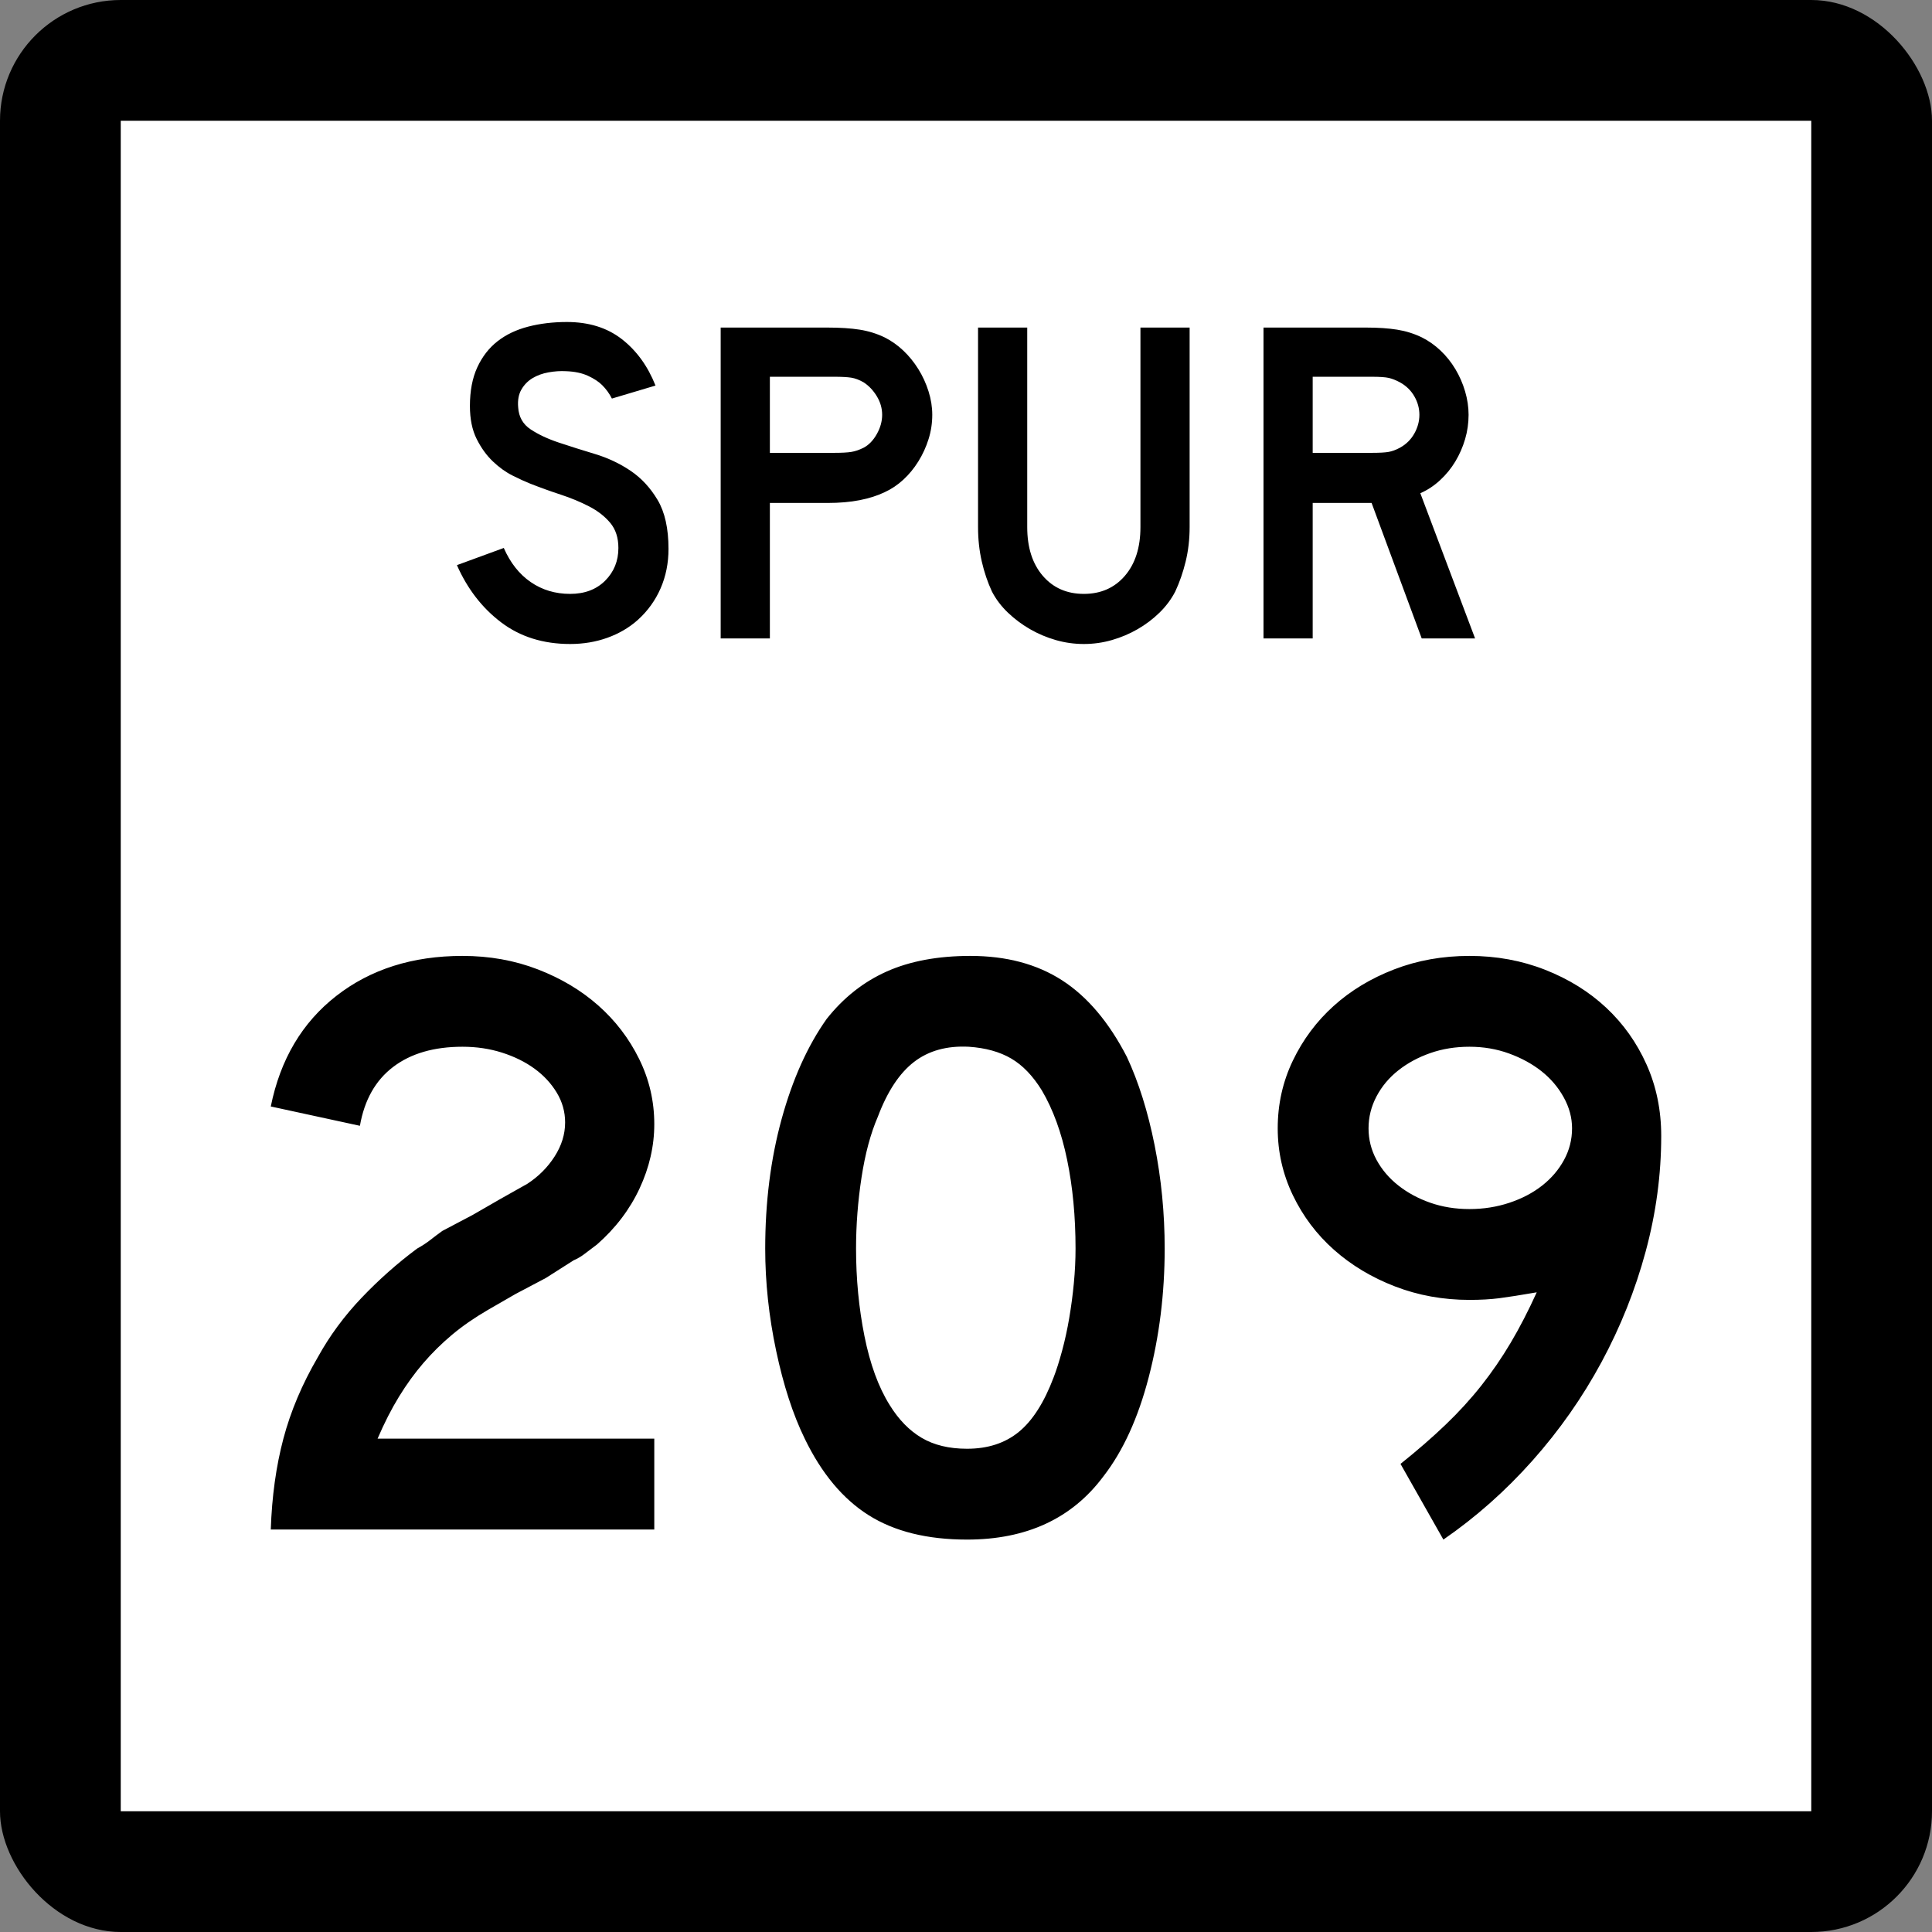 <?xml version="1.0" encoding="UTF-8" standalone="no"?>
<!-- Created with Inkscape (http://www.inkscape.org/) -->
<svg
   xmlns:dc="http://purl.org/dc/elements/1.1/"
   xmlns:cc="http://web.resource.org/cc/"
   xmlns:rdf="http://www.w3.org/1999/02/22-rdf-syntax-ns#"
   xmlns:svg="http://www.w3.org/2000/svg"
   xmlns="http://www.w3.org/2000/svg"
   xmlns:sodipodi="http://sodipodi.sourceforge.net/DTD/sodipodi-0.dtd"
   xmlns:inkscape="http://www.inkscape.org/namespaces/inkscape"
   width="384"
   height="384"
   id="svg2"
   sodipodi:version="0.32"
   inkscape:version="0.45.1"
   sodipodi:docbase="C:\Users\Emil\Desktop\Matté's Work\Pix\svg\tx"
   sodipodi:docname="Texas_Spur_209.svg"
   inkscape:output_extension="org.inkscape.output.svg.inkscape"
   version="1.0">
  <rect width="100%" height="100%" fill="#808080" stroke="none"/>
  <defs
     id="defs4" />
  <sodipodi:namedview
     id="base"
     pagecolor="#ffffff"
     bordercolor="#666666"
     borderopacity="1.0"
     gridtolerance="10000"
     guidetolerance="10"
     objecttolerance="10"
     inkscape:pageopacity="0.0"
     inkscape:pageshadow="2"
     inkscape:zoom="0.98177083"
     inkscape:cx="192"
     inkscape:cy="192"
     inkscape:document-units="px"
     inkscape:current-layer="layer1"
     inkscape:window-width="765"
     inkscape:window-height="575"
     inkscape:window-x="243"
     inkscape:window-y="7"
     width="24in"
     height="24in"
     units="in" />
  <g
     inkscape:label="Layer 1"
     inkscape:groupmode="layer"
     id="layer1"
     transform="translate(-888,219.638)">
    <rect
       style="opacity:1;color:#000000;fill:#000000;fill-opacity:1;fill-rule:nonzero;stroke:none;stroke-width:1;stroke-linecap:butt;stroke-linejoin:miter;marker:none;marker-start:none;marker-mid:none;marker-end:none;stroke-miterlimit:4;stroke-dasharray:none;stroke-dashoffset:0;stroke-opacity:1;visibility:visible;display:inline;overflow:visible;enable-background:accumulate"
       id="rect2178"
       width="384"
       height="384"
       x="888"
       y="-219.638"
       ry="24"
       rx="24" />
    <rect
       style="opacity:1;color:#000000;fill:#ffffff;fill-opacity:1;fill-rule:nonzero;stroke:none;stroke-width:1;stroke-linecap:butt;stroke-linejoin:miter;marker:none;marker-start:none;marker-mid:none;marker-end:none;stroke-miterlimit:4;stroke-dasharray:none;stroke-dashoffset:0;stroke-opacity:1;visibility:visible;display:inline;overflow:visible;enable-background:accumulate"
       id="rect3152"
       width="336"
       height="336"
       x="912"
       y="-195.638" />
    <path
       style="font-size:167.161px;font-style:normal;font-weight:normal;writing-mode:lr-tb;fill:#000000;fill-opacity:1;stroke:none;stroke-width:1px;stroke-linecap:butt;stroke-linejoin:miter;stroke-opacity:1;font-family:Bitstream Vera Sans"
       d="M 941.82,84.362 C 942.041,77.788 942.876,71.77 944.325,66.309 C 945.773,60.847 948.059,55.443 951.181,50.096 C 953.521,45.859 956.417,41.929 959.871,38.307 C 963.325,34.685 967.002,31.426 970.903,28.528 C 971.906,27.974 972.798,27.39 973.578,26.776 C 974.359,26.162 975.138,25.576 975.917,25.018 L 981.937,21.845 L 987.451,18.667 L 992.803,15.657 C 995.03,14.209 996.84,12.398 998.233,10.224 C 999.626,8.051 1000.322,5.795 1000.322,3.455 C 1000.322,1.34 999.765,-0.638 998.651,-2.478 C 997.538,-4.318 996.062,-5.906 994.223,-7.243 C 992.385,-8.579 990.24,-9.638 987.788,-10.418 C 985.336,-11.199 982.717,-11.589 979.932,-11.589 C 974.249,-11.589 969.652,-10.251 966.141,-7.577 C 962.629,-4.902 960.428,-1.002 959.537,4.123 L 941.82,0.282 C 943.714,-9.081 948.06,-16.409 954.856,-21.702 C 961.653,-26.996 970.012,-29.643 979.932,-29.643 C 985.282,-29.643 990.268,-28.751 994.892,-26.967 C 999.515,-25.183 1003.527,-22.787 1006.926,-19.779 C 1010.325,-16.771 1013.028,-13.233 1015.034,-9.166 C 1017.041,-5.098 1018.044,-0.779 1018.044,3.792 C 1018.044,8.138 1017.069,12.4 1015.119,16.578 C 1013.168,20.756 1010.355,24.462 1006.678,27.696 C 1005.787,28.363 1004.98,28.975 1004.255,29.533 C 1003.531,30.091 1002.777,30.536 1001.995,30.869 L 996.481,34.379 L 990.461,37.557 L 984.947,40.735 C 982.27,42.293 979.901,43.936 977.84,45.663 C 975.779,47.391 973.885,49.258 972.158,51.265 C 970.43,53.271 968.814,55.501 967.309,57.953 C 965.804,60.405 964.383,63.19 963.047,66.309 L 1018.044,66.309 L 1018.044,84.362 L 941.82,84.362 z M 1119.489,28.528 C 1119.489,37.445 1118.431,45.971 1116.314,54.106 C 1114.197,62.241 1111.188,68.817 1107.287,73.833 C 1101.046,82.189 1092.02,86.367 1080.209,86.367 C 1072.295,86.367 1065.776,84.752 1060.651,81.521 C 1055.525,78.29 1051.291,73.219 1047.948,66.309 C 1045.608,61.517 1043.714,55.694 1042.265,48.842 C 1040.816,41.989 1040.092,35.218 1040.092,28.528 C 1040.092,19.281 1041.179,10.701 1043.352,2.789 C 1045.525,-5.123 1048.506,-11.754 1052.295,-17.104 C 1055.638,-21.338 1059.622,-24.486 1064.247,-26.549 C 1068.872,-28.611 1074.416,-29.643 1080.877,-29.643 C 1088.009,-29.643 1094.082,-28.026 1099.097,-24.794 C 1104.111,-21.561 1108.402,-16.491 1111.97,-9.584 C 1114.31,-4.568 1116.148,1.283 1117.485,7.97 C 1118.821,14.656 1119.489,21.509 1119.489,28.528 L 1119.489,28.528 z M 1101.773,28.528 C 1101.772,22.179 1101.216,16.301 1100.102,10.895 C 1098.988,5.49 1097.315,0.892 1095.085,-2.896 C 1093.303,-5.794 1091.27,-7.911 1088.986,-9.247 C 1086.702,-10.584 1083.889,-11.364 1080.546,-11.589 C 1076.199,-11.81 1072.578,-10.807 1069.68,-8.579 C 1066.782,-6.352 1064.386,-2.73 1062.492,2.287 C 1061.043,5.63 1059.957,9.669 1059.232,14.405 C 1058.508,19.141 1058.146,23.848 1058.146,28.528 C 1058.146,34.548 1058.703,40.344 1059.816,45.916 C 1060.93,51.488 1062.601,56.057 1064.829,59.621 C 1066.614,62.518 1068.732,64.691 1071.182,66.14 C 1073.633,67.589 1076.641,68.313 1080.209,68.313 C 1084.331,68.313 1087.757,67.2 1090.488,64.972 C 1093.219,62.744 1095.532,59.122 1097.426,54.106 C 1097.984,52.657 1098.542,50.903 1099.099,48.842 C 1099.657,46.781 1100.131,44.607 1100.52,42.322 C 1100.909,40.037 1101.216,37.724 1101.438,35.384 C 1101.661,33.044 1101.772,30.759 1101.773,28.528 L 1101.773,28.528 z M 1218.18,6.133 C 1218.18,13.823 1217.149,21.484 1215.086,29.117 C 1213.023,36.751 1210.098,44.078 1206.309,51.099 C 1202.521,58.12 1197.952,64.639 1192.604,70.655 C 1187.256,76.671 1181.35,81.908 1174.885,86.367 L 1166.361,71.323 C 1169.704,68.65 1172.685,66.059 1175.303,63.551 C 1177.922,61.043 1180.29,58.452 1182.407,55.777 C 1184.524,53.102 1186.474,50.261 1188.258,47.252 C 1190.042,44.244 1191.769,40.9 1193.438,37.221 C 1190.208,37.778 1187.728,38.169 1186.001,38.391 C 1184.273,38.614 1182.295,38.726 1180.068,38.726 C 1174.831,38.726 1169.899,37.835 1165.274,36.052 C 1160.649,34.27 1156.609,31.847 1153.153,28.783 C 1149.698,25.719 1146.968,22.097 1144.963,17.917 C 1142.958,13.738 1141.956,9.308 1141.956,4.628 C 1141.956,-0.164 1142.958,-4.649 1144.963,-8.829 C 1146.968,-13.009 1149.67,-16.631 1153.069,-19.695 C 1156.468,-22.759 1160.48,-25.183 1165.106,-26.967 C 1169.731,-28.751 1174.718,-29.643 1180.068,-29.643 C 1185.418,-29.643 1190.432,-28.723 1195.112,-26.883 C 1199.791,-25.043 1203.831,-22.536 1207.23,-19.361 C 1210.629,-16.186 1213.304,-12.426 1215.254,-8.079 C 1217.205,-3.733 1218.18,1.005 1218.18,6.133 L 1218.18,6.133 z M 1200.458,4.628 C 1200.458,2.51 1199.901,0.447 1198.787,-1.56 C 1197.673,-3.566 1196.197,-5.294 1194.359,-6.743 C 1192.521,-8.191 1190.376,-9.361 1187.924,-10.252 C 1185.472,-11.143 1182.853,-11.589 1180.068,-11.589 C 1177.283,-11.589 1174.692,-11.171 1172.296,-10.334 C 1169.9,-9.497 1167.782,-8.355 1165.942,-6.906 C 1164.102,-5.457 1162.654,-3.73 1161.596,-1.726 C 1160.538,0.279 1160.009,2.397 1160.009,4.628 C 1160.009,6.856 1160.538,8.945 1161.596,10.895 C 1162.654,12.846 1164.102,14.545 1165.942,15.994 C 1167.782,17.443 1169.9,18.585 1172.296,19.42 C 1174.692,20.255 1177.283,20.672 1180.068,20.672 C 1182.853,20.672 1185.5,20.255 1188.008,19.42 C 1190.516,18.585 1192.689,17.443 1194.528,15.994 C 1196.366,14.545 1197.814,12.846 1198.871,10.895 C 1199.929,8.945 1200.458,6.856 1200.458,4.628 L 1200.458,4.628 z "
       id="Number" />
    <path
       style="font-size:92.219px;font-style:normal;font-weight:normal;writing-mode:lr-tb;fill:#000000;fill-opacity:1;stroke:none;stroke-width:1px;stroke-linecap:butt;stroke-linejoin:miter;stroke-opacity:1;font-family:Bitstream Vera Sans"
       d="M 1020.87,-110.541 C 1020.87,-107.714 1020.347,-105.101 1019.301,-102.704 C 1018.255,-100.306 1016.749,-98.216 1014.783,-96.433 C 1013.06,-94.897 1011.047,-93.713 1008.742,-92.883 C 1006.437,-92.053 1003.963,-91.638 1001.319,-91.638 C 995.97,-91.638 991.405,-93.067 987.623,-95.925 C 983.842,-98.784 980.906,-102.58 978.816,-107.313 L 988.131,-110.727 C 989.422,-107.776 991.205,-105.517 993.48,-103.949 C 995.755,-102.381 998.368,-101.598 1001.319,-101.598 C 1004.208,-101.598 1006.529,-102.474 1008.282,-104.226 C 1010.034,-105.979 1010.91,-108.146 1010.91,-110.727 C 1010.91,-112.755 1010.372,-114.415 1009.296,-115.706 C 1008.22,-116.997 1006.822,-118.088 1005.1,-118.98 C 1003.379,-119.872 1001.488,-120.657 999.428,-121.333 C 997.368,-122.009 995.324,-122.747 993.296,-123.546 C 992.373,-123.914 991.235,-124.436 989.883,-125.113 C 988.531,-125.789 987.225,-126.726 985.964,-127.925 C 984.704,-129.124 983.628,-130.615 982.736,-132.399 C 981.845,-134.182 981.4,-136.365 981.4,-138.946 C 981.4,-141.957 981.891,-144.524 982.874,-146.645 C 983.857,-148.766 985.195,-150.487 986.886,-151.809 C 988.577,-153.131 990.607,-154.099 992.973,-154.715 C 995.34,-155.33 997.906,-155.638 1000.672,-155.638 C 1005.038,-155.638 1008.681,-154.5 1011.601,-152.225 C 1014.521,-149.951 1016.75,-146.877 1018.287,-143.004 L 1009.619,-140.421 C 1009.127,-141.404 1008.482,-142.295 1007.682,-143.094 C 1007.005,-143.772 1006.067,-144.387 1004.868,-144.941 C 1003.669,-145.494 1002.209,-145.801 1000.489,-145.861 C 999.382,-145.923 998.229,-145.846 997.03,-145.632 C 995.831,-145.417 994.771,-145.033 993.849,-144.479 C 992.926,-143.926 992.189,-143.172 991.635,-142.219 C 991.082,-141.266 990.867,-140.082 990.991,-138.668 C 991.113,-136.763 991.942,-135.304 993.48,-134.289 C 995.018,-133.273 996.893,-132.397 999.106,-131.66 C 1001.319,-130.923 1003.701,-130.17 1006.253,-129.402 C 1008.804,-128.633 1011.156,-127.527 1013.307,-126.082 C 1015.458,-124.637 1017.256,-122.701 1018.702,-120.272 C 1020.147,-117.843 1020.87,-114.6 1020.87,-110.541 L 1020.87,-110.541 z M 1073.295,-137.193 C 1073.295,-135.532 1073.049,-133.918 1072.556,-132.351 C 1072.064,-130.783 1071.387,-129.308 1070.527,-127.925 C 1069.667,-126.543 1068.668,-125.329 1067.53,-124.284 C 1066.392,-123.239 1065.148,-122.408 1063.797,-121.793 C 1062.382,-121.116 1060.737,-120.593 1058.862,-120.224 C 1056.986,-119.855 1054.85,-119.671 1052.452,-119.671 L 1041.018,-119.671 L 1041.018,-92.744 L 1031.241,-92.744 L 1031.241,-154.532 L 1052.452,-154.532 C 1054.974,-154.532 1057.11,-154.393 1058.862,-154.117 C 1060.613,-153.84 1062.258,-153.332 1063.797,-152.593 C 1065.148,-151.917 1066.392,-151.042 1067.53,-149.966 C 1068.668,-148.89 1069.667,-147.66 1070.527,-146.277 C 1071.387,-144.895 1072.064,-143.419 1072.556,-141.851 C 1073.049,-140.282 1073.295,-138.729 1073.295,-137.193 L 1073.295,-137.193 z M 1063.335,-137.193 C 1063.335,-138.484 1062.981,-139.713 1062.274,-140.881 C 1061.567,-142.049 1060.691,-142.972 1059.646,-143.649 C 1058.784,-144.14 1057.97,-144.448 1057.201,-144.571 C 1056.433,-144.693 1055.281,-144.755 1053.744,-144.755 L 1041.018,-144.755 L 1041.018,-129.631 L 1053.744,-129.631 C 1055.281,-129.631 1056.433,-129.692 1057.201,-129.815 C 1057.97,-129.938 1058.784,-130.215 1059.646,-130.647 C 1060.691,-131.2 1061.567,-132.107 1062.274,-133.367 C 1062.981,-134.627 1063.335,-135.902 1063.335,-137.193 L 1063.335,-137.193 z M 1124.448,-114.876 C 1124.448,-112.478 1124.186,-110.203 1123.664,-108.052 C 1123.141,-105.901 1122.449,-103.903 1121.588,-102.059 C 1120.789,-100.521 1119.744,-99.122 1118.453,-97.862 C 1117.162,-96.602 1115.718,-95.511 1114.119,-94.589 C 1112.521,-93.666 1110.814,-92.944 1109,-92.422 C 1107.186,-91.899 1105.326,-91.638 1103.422,-91.638 C 1101.516,-91.638 1099.656,-91.899 1097.841,-92.422 C 1096.027,-92.944 1094.321,-93.666 1092.722,-94.589 C 1091.123,-95.511 1089.663,-96.602 1088.342,-97.862 C 1087.02,-99.122 1085.959,-100.521 1085.16,-102.059 C 1084.301,-103.903 1083.625,-105.901 1083.132,-108.052 C 1082.64,-110.203 1082.394,-112.478 1082.394,-114.876 L 1082.394,-154.532 L 1092.17,-154.532 L 1092.17,-114.876 C 1092.17,-110.819 1093.2,-107.592 1095.259,-105.194 C 1097.318,-102.797 1100.039,-101.598 1103.422,-101.598 C 1106.803,-101.598 1109.523,-102.797 1111.582,-105.194 C 1113.641,-107.592 1114.671,-110.819 1114.671,-114.876 L 1114.671,-154.532 L 1124.448,-154.532 L 1124.448,-114.876 L 1124.448,-114.876 z M 1170.577,-92.744 L 1160.617,-119.671 L 1148.907,-119.671 L 1148.907,-92.744 L 1139.13,-92.744 L 1139.13,-154.532 L 1159.511,-154.532 C 1161.909,-154.532 1163.968,-154.393 1165.69,-154.117 C 1167.411,-153.84 1169.04,-153.332 1170.577,-152.593 C 1171.929,-151.917 1173.175,-151.042 1174.313,-149.966 C 1175.451,-148.89 1176.434,-147.66 1177.264,-146.277 C 1178.093,-144.895 1178.738,-143.419 1179.2,-141.851 C 1179.661,-140.282 1179.892,-138.729 1179.892,-137.193 C 1179.892,-135.532 1179.661,-133.918 1179.2,-132.351 C 1178.738,-130.783 1178.093,-129.308 1177.264,-127.925 C 1176.434,-126.543 1175.42,-125.298 1174.221,-124.191 C 1173.022,-123.084 1171.716,-122.223 1170.301,-121.607 L 1181.184,-92.744 L 1170.577,-92.744 z M 1170.115,-137.193 C 1170.115,-138.484 1169.777,-139.713 1169.102,-140.881 C 1168.427,-142.049 1167.474,-142.972 1166.243,-143.649 C 1165.444,-144.078 1164.706,-144.37 1164.029,-144.524 C 1163.353,-144.678 1162.216,-144.755 1160.617,-144.755 L 1148.907,-144.755 L 1148.907,-129.631 L 1160.617,-129.631 C 1162.156,-129.631 1163.278,-129.692 1163.984,-129.815 C 1164.691,-129.938 1165.444,-130.215 1166.243,-130.647 C 1167.474,-131.322 1168.427,-132.259 1169.102,-133.458 C 1169.777,-134.657 1170.115,-135.902 1170.115,-137.193 L 1170.115,-137.193 z "
       id="Loop" />
  </g>
</svg>
